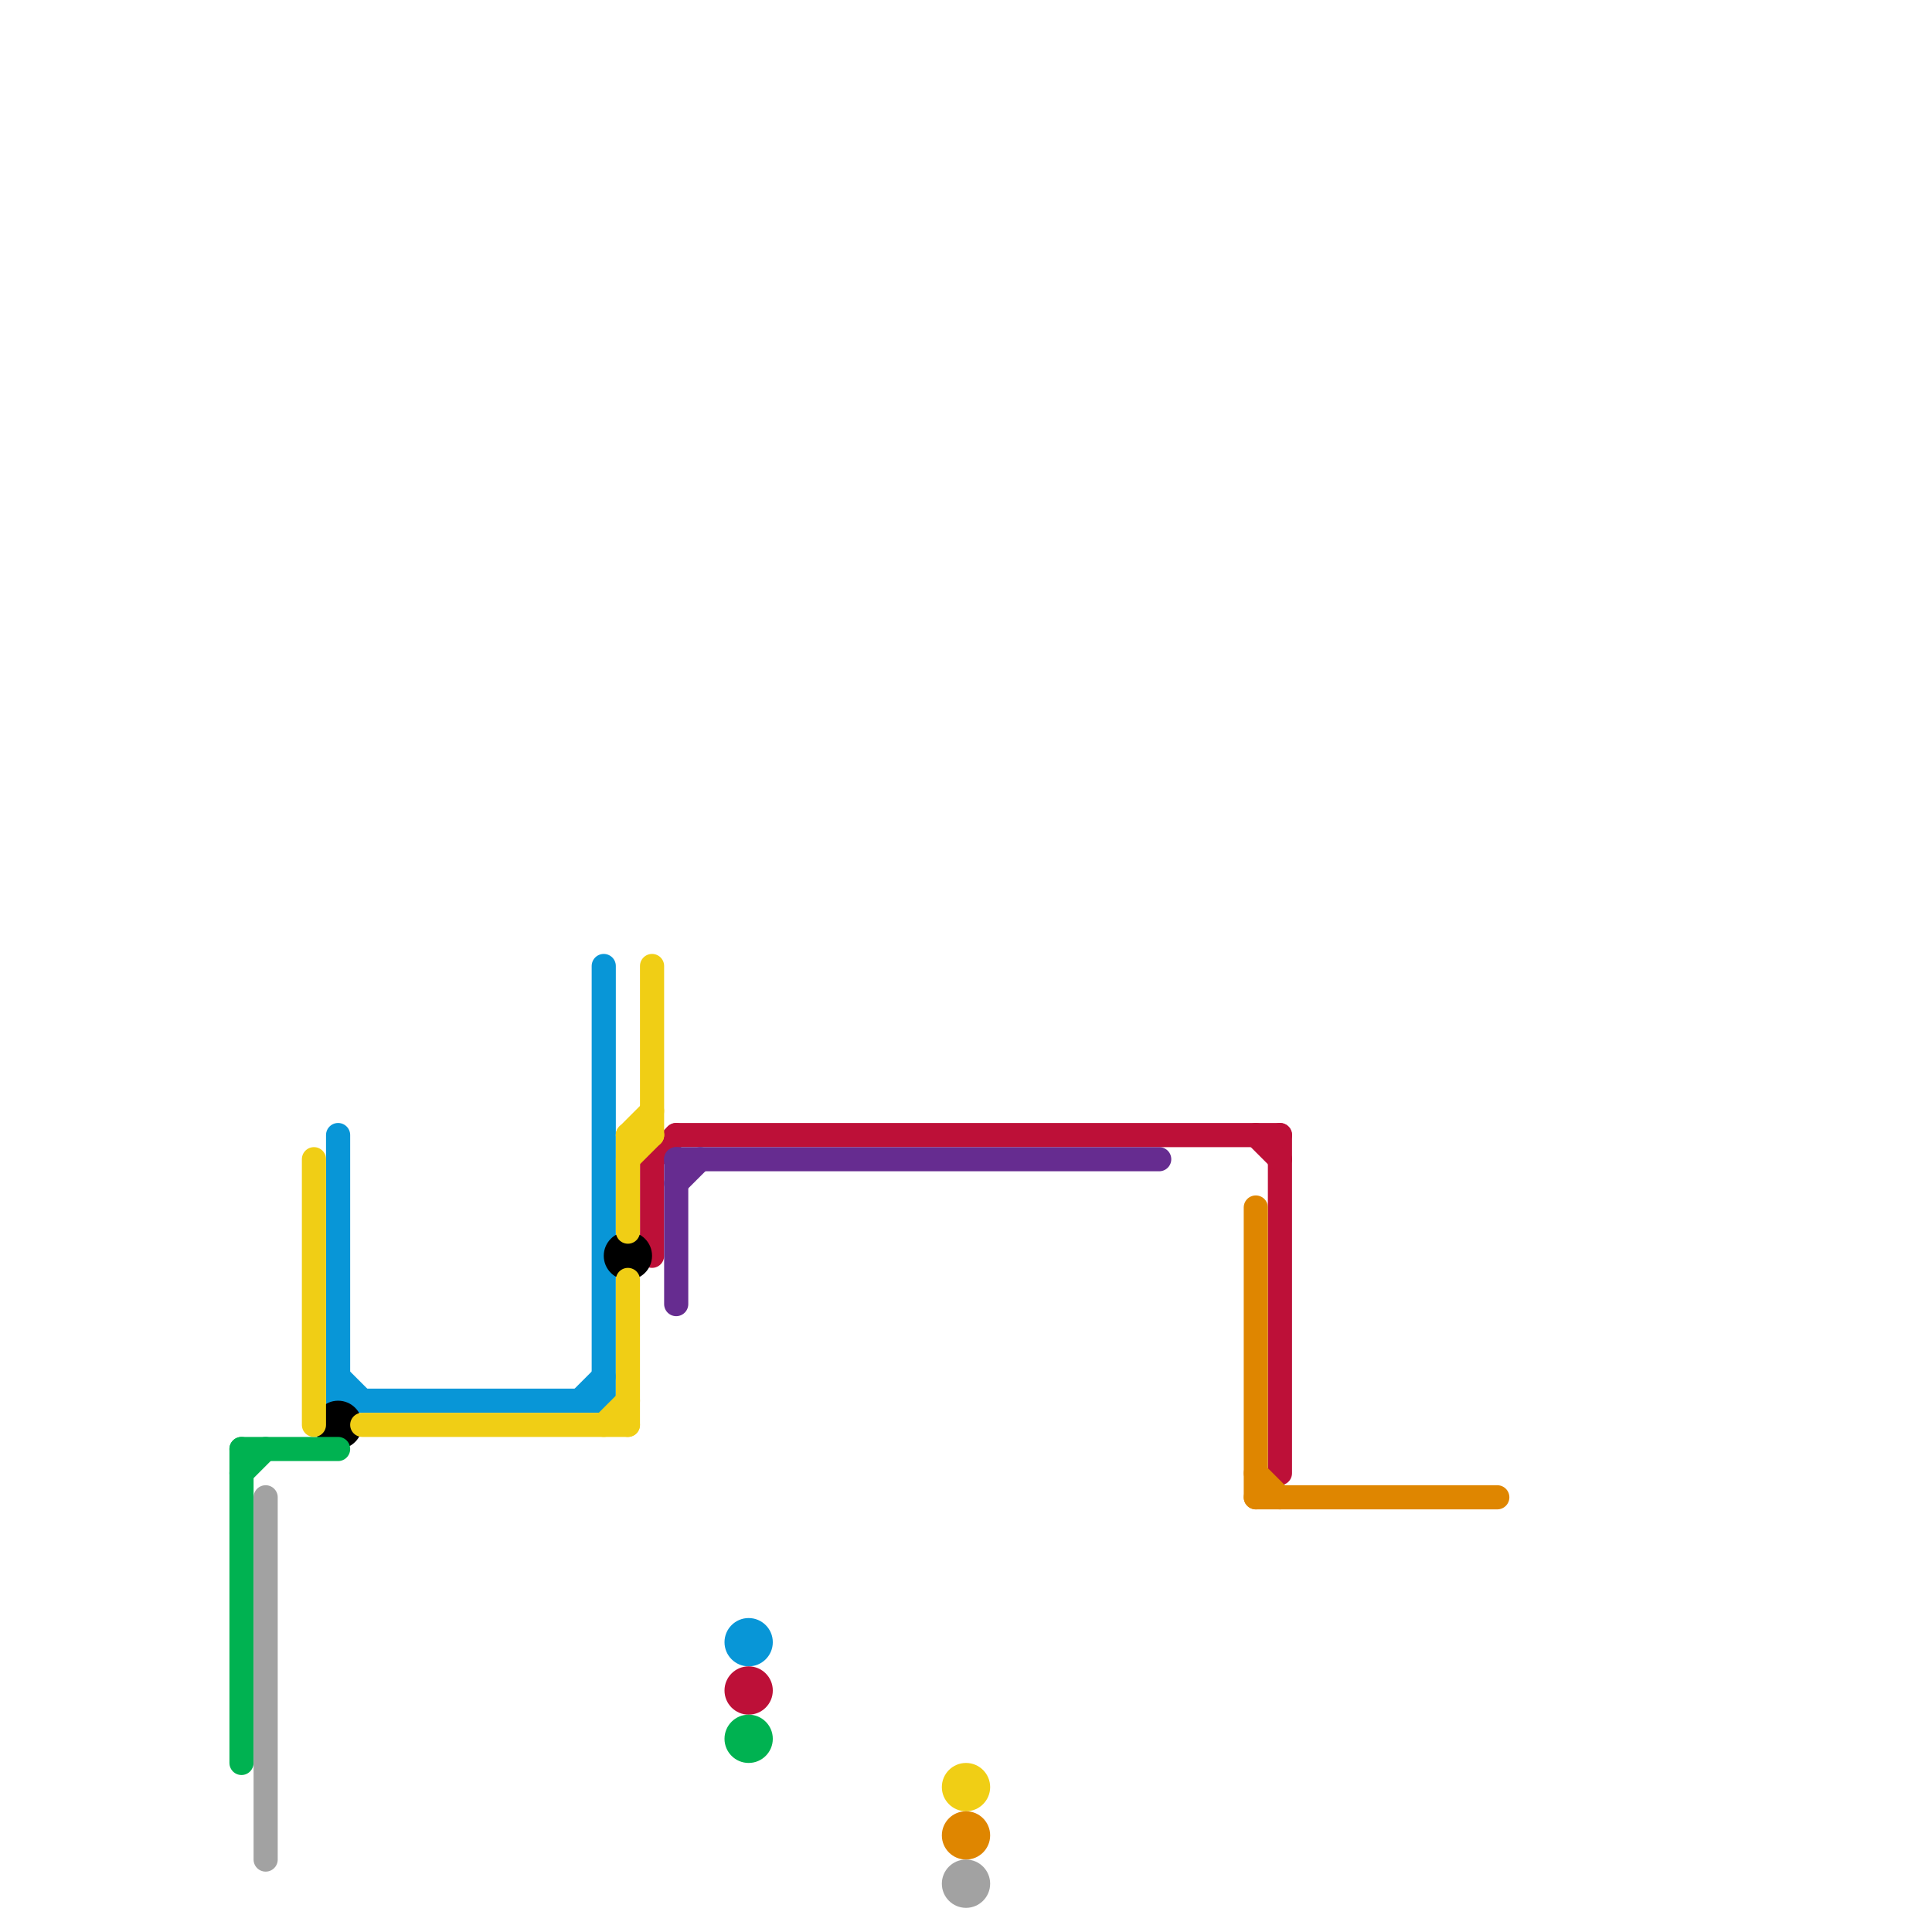 
<svg version="1.1" xmlns="http://www.w3.org/2000/svg" viewBox="0 0 80 80">
<style>text { font: 1px Helvetica; font-weight: 600; white-space: pre; dominant-baseline: central; } line { stroke-width: 1; fill: none; stroke-linecap: round; stroke-linejoin: round; } .c0 { stroke: #0896d7 } .c1 { stroke: #bd1038 } .c2 { stroke: #000000 } .c3 { stroke: #00b251 } .c4 { stroke: #f0ce15 } .c5 { stroke: #662c90 } .c6 { stroke: #df8600 } .c7 { stroke: #a2a2a2 }</style><defs><g id="wm-xf"><circle r="1.2" fill="#000"/><circle r="0.9" fill="#fff"/><circle r="0.6" fill="#000"/><circle r="0.3" fill="#fff"/></g><g id="wm"><circle r="0.6" fill="#000"/><circle r="0.3" fill="#fff"/></g><g id="cmd-f0ce15"><circle r="0.5" fill="#f0ce15"/><circle r="0.25" fill="#fff"/></g><g id="cmd-662c90"><circle r="0.5" fill="#662c90"/><circle r="0.25" fill="#fff"/></g></defs><line class="c0" x1="25" y1="40" x2="25" y2="58"/><line class="c0" x1="14" y1="57" x2="15" y2="58"/><line class="c0" x1="14" y1="47" x2="14" y2="58"/><line class="c0" x1="14" y1="58" x2="25" y2="58"/><line class="c0" x1="24" y1="58" x2="25" y2="57"/><circle cx="31" cy="68" r="1" fill="#0896d7" /><line class="c1" x1="53" y1="47" x2="53" y2="61"/><line class="c1" x1="52" y1="47" x2="53" y2="48"/><line class="c1" x1="27" y1="48" x2="28" y2="47"/><line class="c1" x1="28" y1="47" x2="53" y2="47"/><line class="c1" x1="27" y1="48" x2="27" y2="52"/><circle cx="31" cy="70" r="1" fill="#bd1038" /><circle cx="14" cy="59" r="1" fill="#000000" /><circle cx="26" cy="52" r="1" fill="#000000" /><line class="c3" x1="10" y1="61" x2="11" y2="60"/><line class="c3" x1="10" y1="60" x2="10" y2="73"/><line class="c3" x1="10" y1="60" x2="14" y2="60"/><circle cx="31" cy="72" r="1" fill="#00b251" /><line class="c4" x1="13" y1="48" x2="13" y2="59"/><line class="c4" x1="26" y1="47" x2="27" y2="47"/><line class="c4" x1="26" y1="47" x2="26" y2="51"/><line class="c4" x1="26" y1="53" x2="26" y2="59"/><line class="c4" x1="26" y1="47" x2="27" y2="46"/><line class="c4" x1="26" y1="48" x2="27" y2="47"/><line class="c4" x1="15" y1="59" x2="26" y2="59"/><line class="c4" x1="25" y1="59" x2="26" y2="58"/><line class="c4" x1="27" y1="40" x2="27" y2="47"/><circle cx="40" cy="74" r="1" fill="#f0ce15" /><line class="c5" x1="28" y1="48" x2="28" y2="54"/><line class="c5" x1="28" y1="48" x2="48" y2="48"/><line class="c5" x1="28" y1="49" x2="29" y2="48"/><line class="c6" x1="52" y1="61" x2="53" y2="62"/><line class="c6" x1="52" y1="62" x2="62" y2="62"/><line class="c6" x1="52" y1="50" x2="52" y2="62"/><circle cx="40" cy="76" r="1" fill="#df8600" /><line class="c7" x1="11" y1="62" x2="11" y2="77"/><circle cx="40" cy="78" r="1" fill="#a2a2a2" />
</svg>
